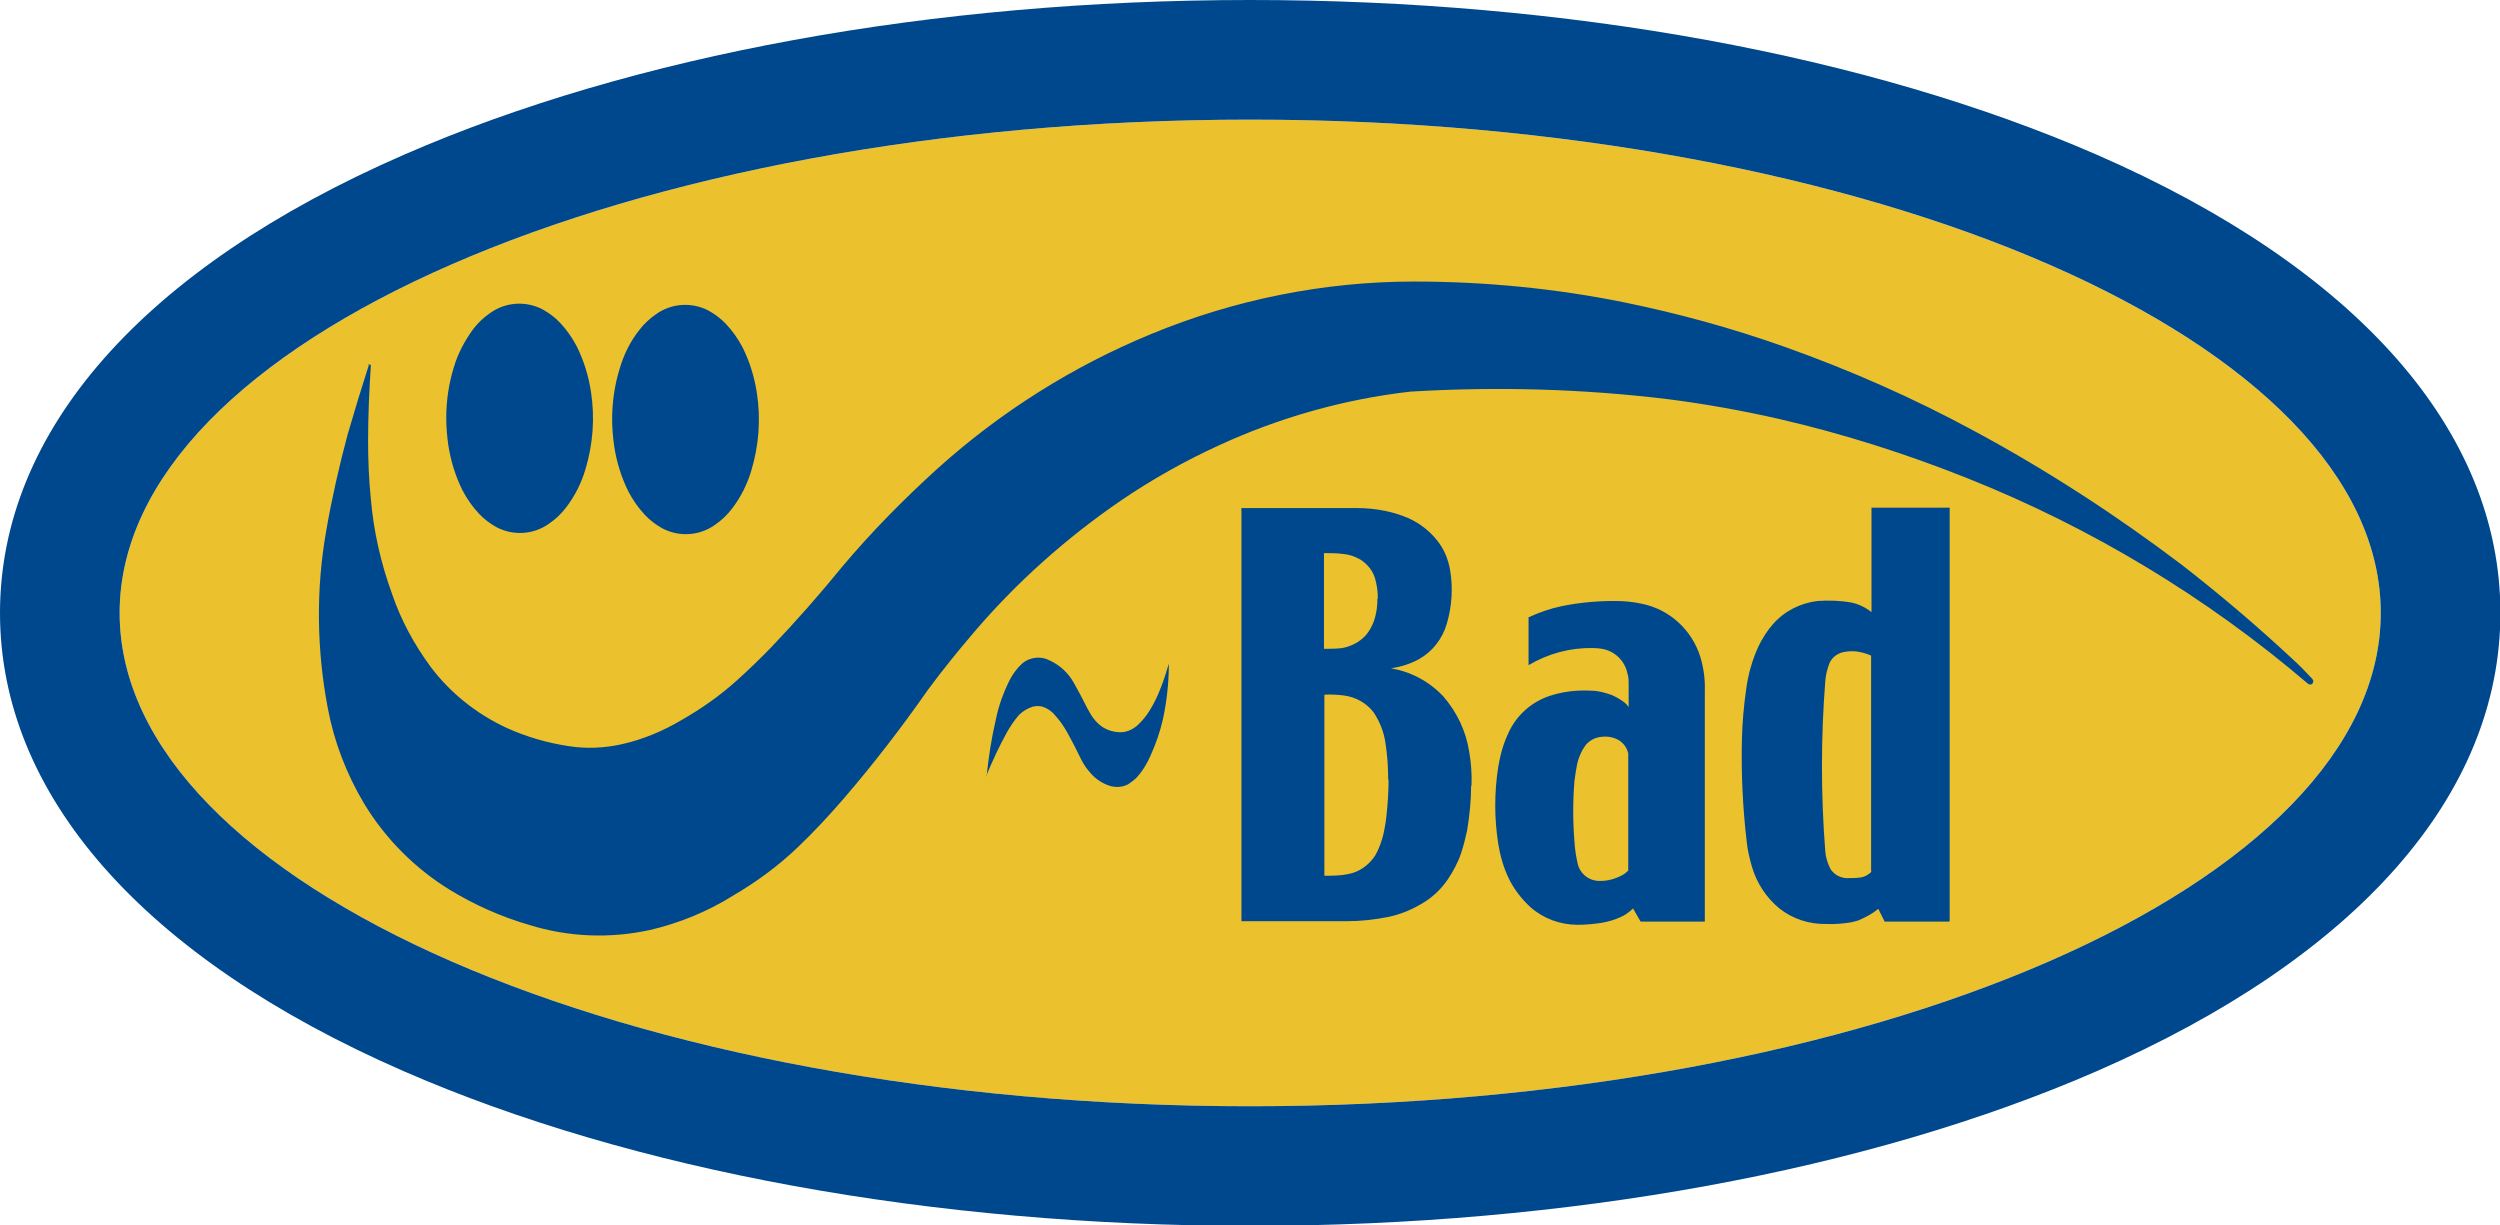 <?xml version="1.0" encoding="UTF-8"?>
<svg id="Ebene_2" xmlns="http://www.w3.org/2000/svg" version="1.1" viewBox="0 0 626.9 307.3">
  <!-- Generator: Adobe Illustrator 29.6.1, SVG Export Plug-In . SVG Version: 2.1.1 Build 9)  -->
  <defs>
    <style>
      .st0, .st1 {
        fill: #00488d;
      }

      .st1, .st2 {
        fill-rule: evenodd;
      }

      .st2 {
        fill: #ecc12e;
      }
    </style>
  </defs>
  <path class="st2" d="M313.5,30C157.4,30,30,85.6,30,153.7s127.4,123.7,283.5,123.7,283.5-55.6,283.5-123.7S469.5,30,313.5,30Z"/>
  <path class="st0" d="M313.5,30c156.1,0,283.5,55.6,283.5,123.7s-127.4,123.7-283.5,123.7S30,221.8,30,153.7,157.4,30,313.5,30M313.5,0c-79.5,0-154.9,13.8-212.2,38.8C35.9,67.3,0,108.1,0,153.7s35.9,86.4,101.2,114.9c57.3,25,132.7,38.8,212.3,38.8s154.9-13.8,212.3-38.8c65.3-28.5,101.2-69.3,101.2-114.9s-35.9-86.4-101.2-114.9C468.4,13.8,393,0,313.5,0h0Z"/>
  <path class="st1" d="M111.9,104.9c0-4.3.6-8.6,1.9-12.8,1-3.4,2.7-6.6,4.8-9.5,1.2-1.6,2.7-3,4.3-4.1,3.9-2.8,9-3.1,13.2-.9,1.6.9,3.1,2,4.4,3.4,1.6,1.7,3,3.7,4.1,5.8,1.8,3.6,3,7.5,3.6,11.5,1,6.5.5,13.1-1.4,19.4-1,3.4-2.6,6.6-4.8,9.5-1.2,1.6-2.7,3-4.3,4.1-3.9,2.8-9,3.1-13.2.9-1.6-.9-3.1-2-4.4-3.4-1.6-1.7-3-3.7-4.1-5.8-1.8-3.6-3-7.5-3.6-11.5-.3-2.2-.5-4.4-.5-6.6M469.2,218.5v-54.1c-1.1-.5-2.2-.8-3.4-1-1.3-.2-2.6-.1-3.9.2-1.3.4-2.5,1.3-3.1,2.6-.6,1.5-1,3.1-1.1,4.7-1.1,14.1-1.1,28.4,0,42.5.1,1.6.6,3.1,1.3,4.5.9,1.4,2.4,2.2,4,2.3,1.3,0,2.5,0,3.8-.2.9-.2,1.8-.7,2.5-1.4h0ZM488.8,231.1h-16.2l-1.6-3.2c-1.3,1.1-2.8,1.9-4.3,2.6-.8.4-1.7.6-2.6.8-2,.3-4,.5-6,.4-4.3.1-8.5-1.2-11.9-3.9-3.3-2.7-5.7-6.4-6.9-10.5-.6-2.1-1.1-4.2-1.3-6.3-1-8.5-1.4-17.1-1.2-25.6.1-4.3.5-8.6,1.1-12.8.5-3.6,1.5-7.1,3-10.4,1-2.1,2.2-4,3.7-5.7,2.9-3.3,6.9-5.3,11.2-5.8,2.8-.2,5.7-.1,8.5.4,1.8.4,3.5,1.2,5,2.4v-26.2h19.6v103.6h0ZM408.3,218.2v-29.3c-.4-1.7-1.6-3.1-3.2-3.7-1.2-.5-2.5-.6-3.8-.4-1.5.2-2.9,1-3.8,2.2-1,1.4-1.6,2.9-2,4.5-.3,1.5-.5,2.9-.7,4.4-.4,5-.4,10,0,15,.1,1.9.4,3.8.8,5.6.6,2.7,3,4.5,5.7,4.4,1.9,0,3.7-.5,5.4-1.4.6-.3,1.1-.7,1.6-1.2h0ZM427.5,231.1h-16.1l-1.9-3.3c-.9.9-2,1.7-3.2,2.2-1.5.7-3,1.1-4.6,1.4-2,.3-4,.5-6.1.5-4.3,0-8.5-1.5-11.8-4.4-2.3-2.1-4.2-4.6-5.5-7.3-1.3-2.7-2.1-5.6-2.6-8.6-1-6.4-1-12.9,0-19.3.5-3,1.3-5.9,2.6-8.6,2-4.4,5.8-7.7,10.3-9.2,3.3-1.1,6.9-1.5,10.4-1.3,1.8,0,3.5.5,5.2,1.1,1.1.5,2.2,1.1,3.2,1.9.4.3.7.7,1,1.1v-5.7c0-.9,0-1.8-.3-2.7-.6-3-2.9-5.4-5.9-6.1-.9-.2-1.9-.3-2.8-.3-5.7-.1-11.2,1.4-16.1,4.3v-12c2.6-1.2,5.4-2.2,8.3-2.8,4.4-.9,8.8-1.3,13.3-1.3,2.3,0,4.6.2,6.8.7,7,1.4,12.6,6.6,14.7,13.4.8,2.7,1.2,5.5,1.1,8.4v57.9h0ZM348.1,195.6c0-3.1-.2-6.3-.7-9.4-.4-2.7-1.4-5.2-2.9-7.5-1.8-2.4-4.5-3.9-7.5-4.3-1.6-.2-3.3-.3-4.9-.2v45.4c2,0,4,0,5.9-.4,2.8-.5,5.2-2.2,6.8-4.6,1.2-2.1,2-4.5,2.4-6.9.2-1.1.4-2.2.5-3.4.3-2.9.5-5.8.5-8.8h0ZM345.5,150c0-1.6-.2-3.1-.6-4.6-.5-2.1-1.9-3.9-3.8-5.1-1.4-.8-2.9-1.3-4.4-1.4-1.6-.2-3.1-.2-4.7-.2v24c1.5,0,3.1,0,4.6-.2,2.2-.4,4.3-1.5,5.8-3.1,1.3-1.5,2.2-3.4,2.6-5.4.3-1.3.4-2.6.4-3.9h0ZM368.9,197.1c0,3.7-.4,7.4-1,11.1-.4,1.9-.9,3.9-1.5,5.7-.8,2.4-2,4.6-3.4,6.7-1.8,2.6-4.2,4.8-7,6.3-2.4,1.4-5,2.4-7.7,3-3.5.7-7,1.1-10.5,1.1h-26.5v-103.6h28.7c2.5,0,4.9.2,7.3.7,2,.4,3.9,1,5.8,1.8,3.2,1.4,6,3.7,8,6.6,1.3,1.9,2.1,4.1,2.5,6.3.8,4.5.5,9.2-.8,13.6-1.1,3.8-3.6,7-7,8.9-2.2,1.2-4.5,1.9-7,2.3,5,.8,9.6,3.3,13.1,7,3.4,3.9,5.7,8.7,6.5,13.8.5,2.8.7,5.7.6,8.5h0ZM247.4,194.7c.5-4.8,1.2-9.5,2.3-14.2.7-3.5,1.9-6.8,3.5-10,.8-1.5,1.8-2.9,3-4,1.4-1.3,3.4-1.8,5.2-1.5.7.1,1.4.4,2,.7,2.5,1.2,4.5,3.1,5.8,5.4,1.2,2.1,2.3,4.2,3.4,6.4.3.5.6,1.1.9,1.6.7,1.2,1.7,2.3,2.8,3.1,1.5,1,3.3,1.5,5.1,1.4,1.4-.1,2.8-.8,3.8-1.7,1.2-1.1,2.2-2.3,3-3.6,1.2-1.9,2.1-3.8,2.9-5.9.8-2,1.4-4,2-6,0,4.7-.5,9.4-1.5,14-.7,3.1-1.8,6.2-3.1,9.1-.9,2-2,3.9-3.5,5.5-.6.6-1.3,1.1-2,1.6-1.4.8-3,.9-4.6.5-1.9-.6-3.6-1.7-4.9-3.2-.9-1-1.7-2.1-2.3-3.3-1.1-2.3-2.3-4.6-3.5-6.8-.9-1.6-1.9-3.1-3.2-4.5-.8-1-1.9-1.7-3.1-2.1-.8-.2-1.6-.2-2.4,0-1.3.4-2.5,1.1-3.5,2.1-1.2,1.4-2.2,2.9-3.1,4.5-1.9,3.5-3.6,7.1-5.1,10.8h0ZM153.5,105.2c0-4.3.6-8.6,1.9-12.8,1-3.4,2.6-6.7,4.8-9.5,1.2-1.6,2.7-3,4.3-4.1,3.9-2.8,9-3.1,13.2-.9,1.6.9,3.1,2,4.4,3.4,1.6,1.7,3,3.7,4.1,5.8,1.8,3.6,3,7.5,3.6,11.5,1,6.5.5,13.1-1.4,19.4-1,3.4-2.6,6.6-4.8,9.5-1.2,1.6-2.7,3-4.3,4.1-3.9,2.8-9,3.1-13.2.9-1.6-.9-3.1-2-4.4-3.4-1.6-1.7-3-3.7-4.1-5.8-1.8-3.6-3-7.5-3.6-11.5-.3-2.2-.5-4.4-.5-6.6h0ZM92.1,91.3l.9.2c-.4,6.3-.7,12.6-.7,18.9,0,4.9.2,9.9.7,14.8.7,8.1,2.5,16,5.3,23.7,2.2,6.5,5.5,12.6,9.6,18.2,5,6.7,11.7,12,19.3,15.5,4.9,2.2,10.1,3.7,15.4,4.5,4.4.7,9,.5,13.4-.5,5.3-1.2,10.3-3.3,15-6.1,4.9-2.8,9.6-6.1,13.8-9.9,3-2.7,5.8-5.4,8.6-8.3,6.2-6.5,12.1-13.2,17.8-20.2,7.4-8.8,15.5-17,24-24.7,15.8-14.2,33.9-25.6,53.6-33.7,20.9-8.6,43.2-13.1,65.8-13.1,17.6,0,35.3,1.7,52.6,5.2,13.7,2.8,27.2,6.5,40.4,11.2,16.3,5.8,32.2,12.8,47.5,21.1,18.2,9.8,35.6,21.1,52.1,33.6,9.5,7.4,18.7,15.2,27.5,23.4,1.8,1.6,3.5,3.4,5.1,5.1,0,0,.1.2.2.3.2.3,0,.7-.2,1-.3.2-.7.2-1,0-25.5-21.8-54.4-39.2-85.5-51.6-15.3-6.1-31-11.1-47-14.8-9.2-2.1-18.6-3.8-28-5-21.4-2.6-43-3.2-64.6-1.9-16.7,1.9-32.9,6.5-48.1,13.5-8.5,3.9-16.7,8.5-24.5,13.8-13.7,9.4-26.2,20.5-37,33.2-4,4.7-7.9,9.5-11.5,14.4-6.5,9.3-13.5,18.4-20.9,27-3.7,4.3-7.6,8.5-11.7,12.4-4.9,4.7-10.4,8.7-16.2,12.1-6.4,4-13.5,6.9-20.8,8.6-10.1,2.2-20.5,1.8-30.4-1.3-6.9-2-13.6-5-19.7-8.7-8.8-5.4-16.2-12.8-21.6-21.7-4.4-7.4-7.5-15.4-9.1-23.9-2.8-14.7-3-29.8-.4-44.5,1.4-8.1,3.2-16,5.3-23.9,1.7-5.9,3.5-11.8,5.4-17.7h0Z"/>
</svg>